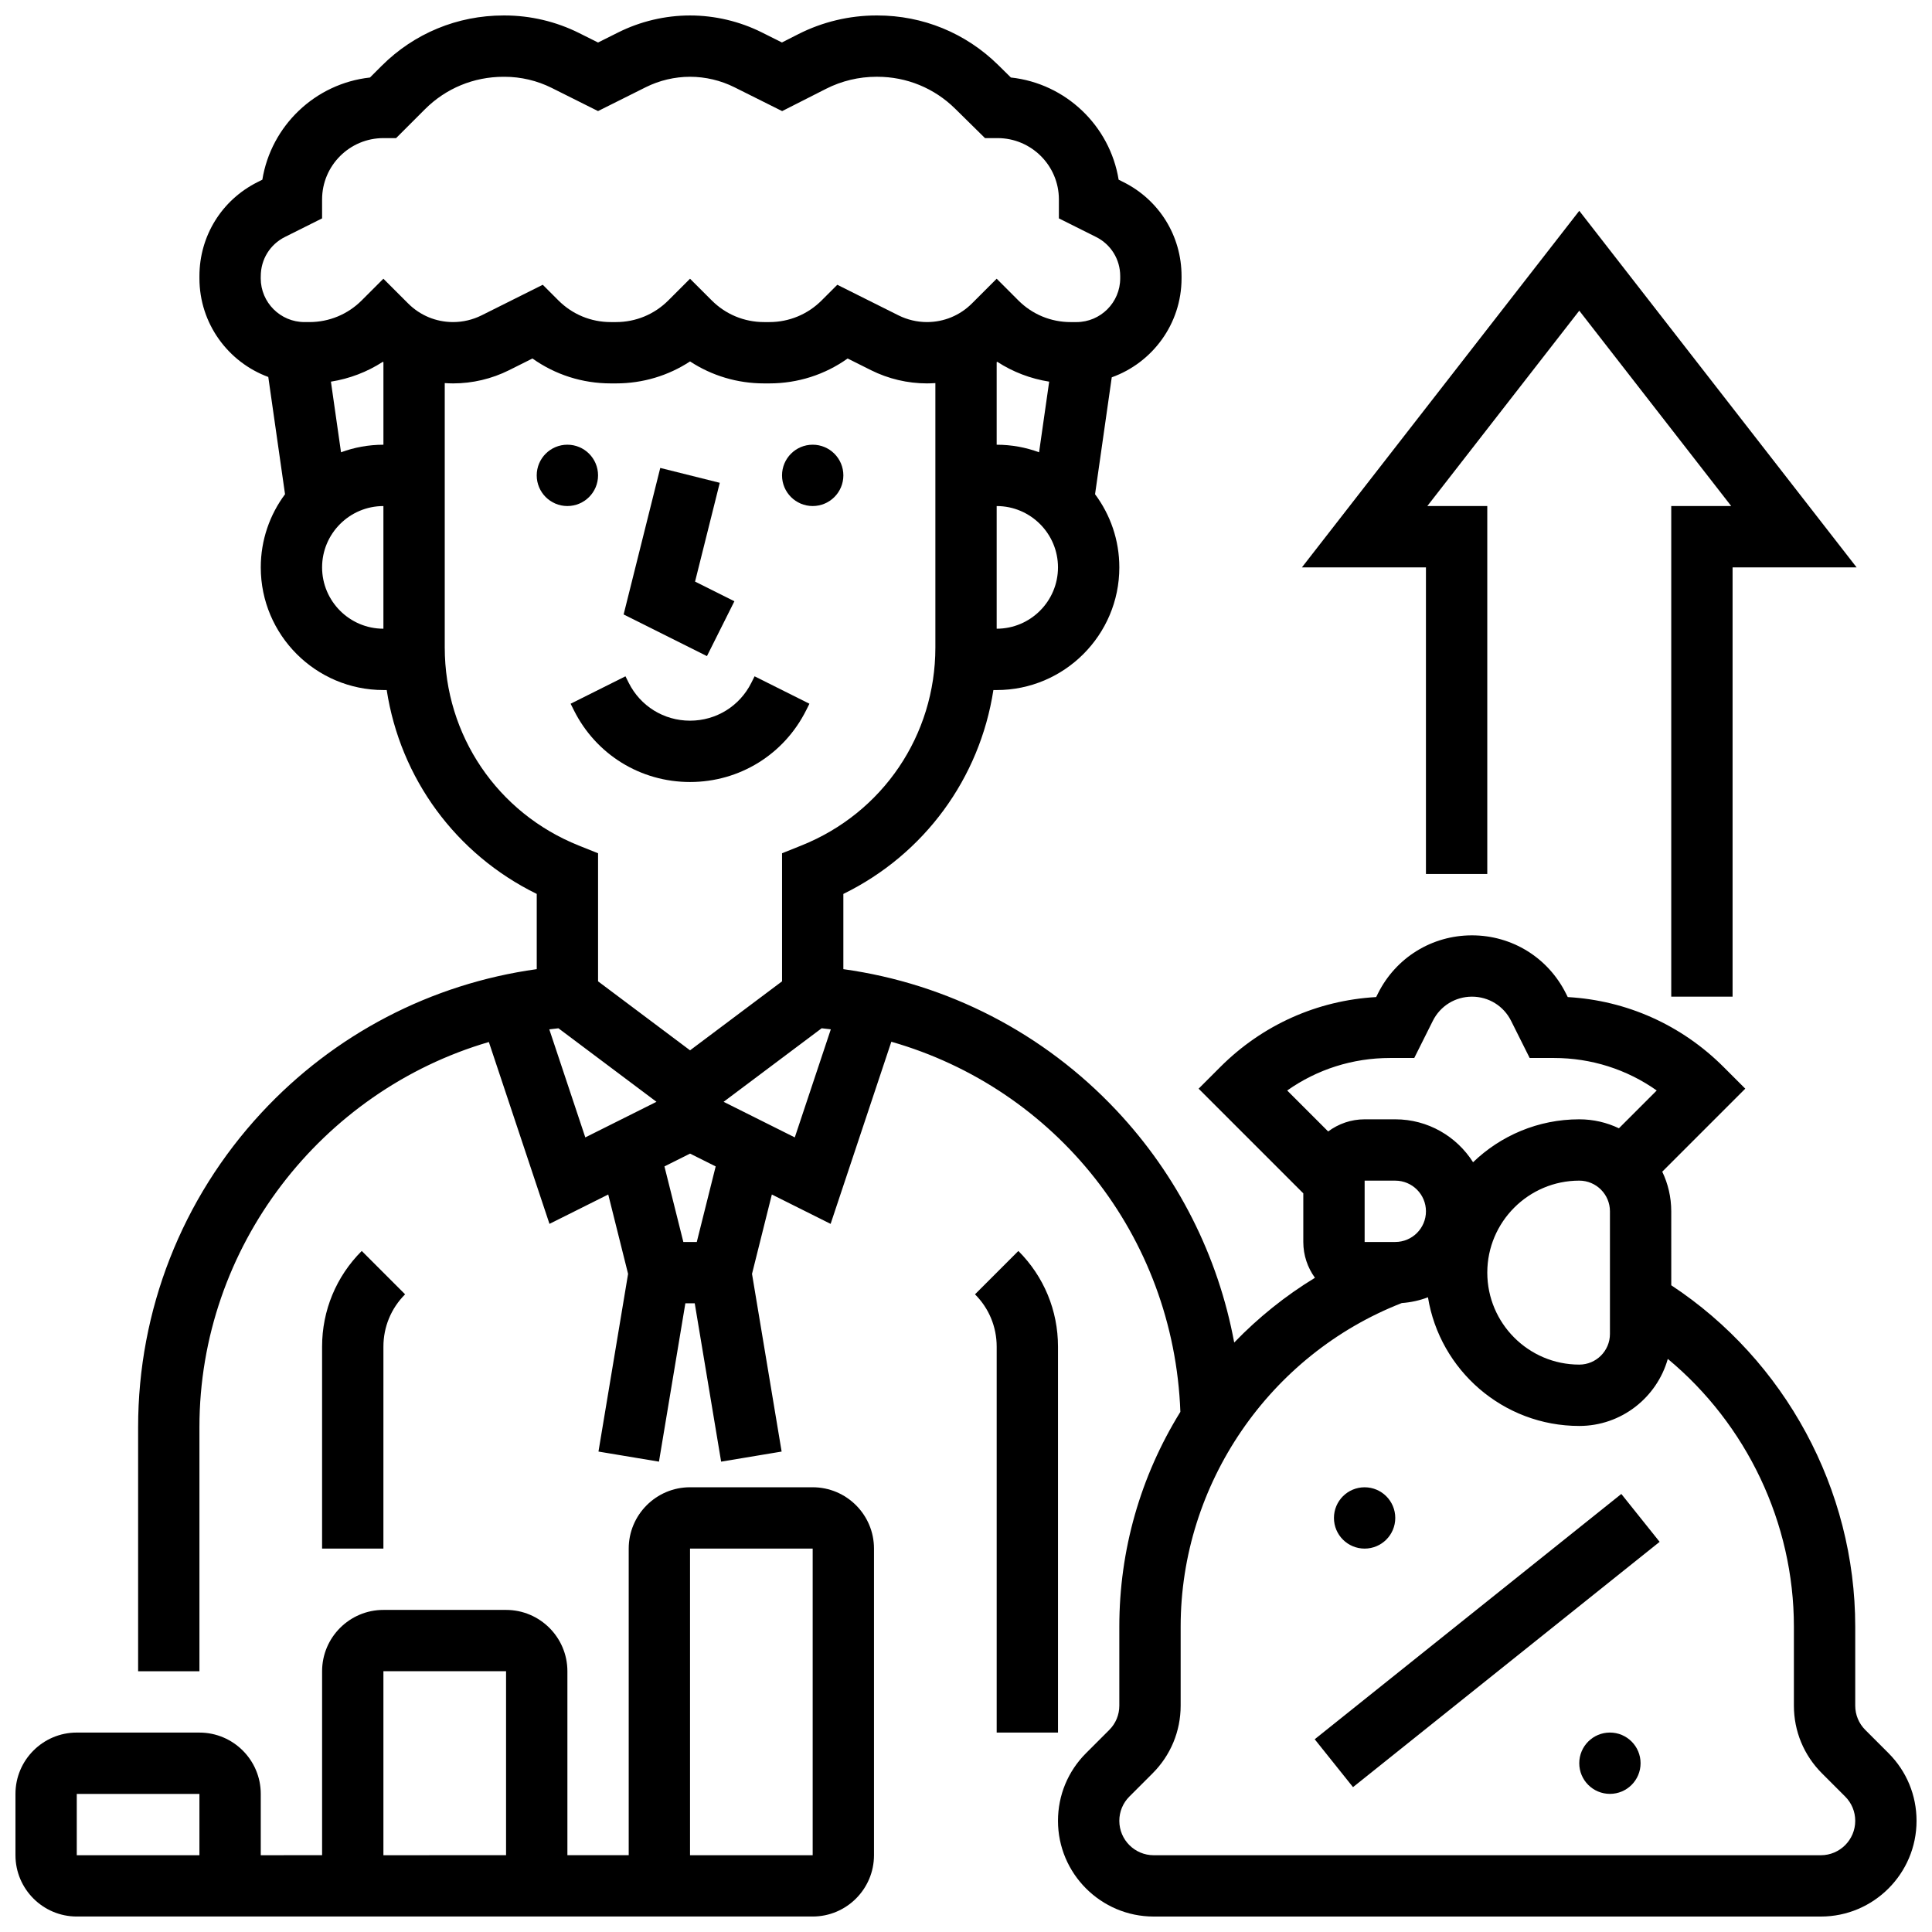 <?xml version="1.0" encoding="UTF-8"?>
<!-- Uploaded to: ICON Repo, www.iconrepo.com, Generator: ICON Repo Mixer Tools -->
<svg width="800px" height="800px" version="1.1" viewBox="144 144 512 512" xmlns="http://www.w3.org/2000/svg">
 <defs>
  <clipPath id="b">
   <path d="m180 148.09h471.9v503.81h-471.9z"/>
  </clipPath>
  <clipPath id="a">
   <path d="m148.09 538h227.91v113.9h-227.91z"/>
  </clipPath>
 </defs>
 <path d="m513.76 546.27c0 4.488-3.637 8.125-8.125 8.125s-8.125-3.637-8.125-8.125 3.637-8.125 8.125-8.125 8.125 3.637 8.125 8.125"/>
 <path d="m578.77 611.27c0 4.488-3.637 8.125-8.125 8.125s-8.125-3.637-8.125-8.125c0-4.488 3.637-8.125 8.125-8.125s8.125 3.637 8.125 8.125"/>
 <path d="m492.41 604.92 81.254-65.008 10.152 12.691-81.254 65.008z"/>
 <g clip-path="url(#b)">
  <path d="m644.48 608.61-6.156-6.156c-1.719-1.719-2.668-4.008-2.668-6.441v-20.945c0-36.336-18.574-70.562-48.754-90.457l-0.004-19.598c0-3.758-0.855-7.32-2.383-10.504l22-22-5.746-5.746c-11.145-11.145-25.695-17.645-41.301-18.527l-0.48-0.961c-4.746-9.496-14.293-15.398-24.906-15.398-10.617 0-20.16 5.898-24.906 15.395l-0.48 0.961c-15.609 0.883-30.156 7.383-41.301 18.527l-5.75 5.75 27.742 27.742v12.887c0 3.543 1.152 6.816 3.086 9.488-7.84 4.777-15.016 10.543-21.398 17.16-4.25-22.93-14.98-44.266-31.195-61.512-19.246-20.477-44.719-33.602-72.383-37.438v-19.934c21.477-10.523 36.16-30.66 39.762-54.031h0.871c17.922 0 32.504-14.582 32.504-32.504 0-7.262-2.394-13.973-6.434-19.391l4.426-30.984c10.77-3.852 18.496-14.152 18.496-26.227v-0.598c0-10.617-5.898-20.16-15.395-24.906l-1.277-0.641c-2.324-14.305-14.02-25.508-28.559-27.082l-3.363-3.316c-8.59-8.461-19.961-13.125-32.02-13.125h-0.277c-7.137 0-14.277 1.707-20.641 4.938l-4.367 2.219-5.32-2.66c-5.879-2.941-12.461-4.496-19.035-4.496s-13.152 1.555-19.027 4.492l-5.352 2.676-5.012-2.504c-6.094-3.051-12.918-4.664-19.734-4.664h-0.309c-12.211 0-23.684 4.746-32.305 13.363l-3.082 3.082c-14.523 1.59-26.199 12.785-28.523 27.078l-1.277 0.641c-9.492 4.746-15.395 14.293-15.395 24.906v0.594c0 11.984 7.609 22.223 18.246 26.141l4.438 31.07c-4.035 5.418-6.43 12.129-6.43 19.391 0 17.922 14.582 32.504 32.504 32.504h0.871c3.602 23.371 18.285 43.508 39.762 54.031v19.934c-27.984 3.883-53.684 17.242-73.008 38.113-21.047 22.723-32.633 52.289-32.633 83.258v64.695h16.25v-64.695c0-47.785 32.312-89.082 76.699-102.06l16.066 48.195 15.574-7.785 5.258 21.035-7.848 47.09 16.031 2.672 6.996-41.965h2.484l6.996 41.965 16.031-2.672-7.848-47.09 5.258-21.035 15.574 7.785 16.09-48.266c43.488 12.441 74.867 51.344 76.598 98.082-10.594 17.117-16.18 36.668-16.18 56.91v20.945c0 2.434-0.949 4.723-2.668 6.441l-6.156 6.156c-4.789 4.793-7.43 11.16-7.43 17.934 0 13.984 11.379 25.363 25.367 25.363h176.8c13.98 0 25.359-11.379 25.359-25.363 0-6.773-2.637-13.145-7.426-17.934zm-236.2-368.73c4.164 2.703 8.836 4.481 13.762 5.262l-2.676 18.719c-3.504-1.293-7.289-2.004-11.238-2.004v-21.879c0.051-0.035 0.102-0.062 0.152-0.098zm-0.152 70.734v-32.504c8.961 0 16.25 7.293 16.25 16.25 0 8.961-7.289 16.254-16.25 16.254zm-195.02-93.449c0-4.422 2.457-8.395 6.41-10.371l9.84-4.922v-5.023c0-8.961 7.293-16.25 16.25-16.25h3.363l7.648-7.648c5.547-5.547 12.938-8.602 20.809-8.602h0.309c4.305 0 8.617 1.02 12.469 2.945l12.277 6.141 12.621-6.309c3.641-1.82 7.707-2.781 11.766-2.781 4.062 0 8.129 0.961 11.762 2.777l12.645 6.32 11.668-5.922c4.098-2.078 8.691-3.176 13.285-3.176h0.277c7.762 0 15.082 3 20.609 8.449l7.922 7.805h3.332c8.961 0 16.25 7.293 16.25 16.25v5.023l9.84 4.922c3.957 1.977 6.41 5.953 6.41 10.371v0.594c0 6.394-5.203 11.598-11.598 11.598h-1.527c-5.238 0-10.168-2.039-13.871-5.746l-5.742-5.746-6.551 6.551c-3.188 3.184-7.422 4.938-11.926 4.938-2.602 0-5.211-0.617-7.543-1.781l-16.215-8.105-4.141 4.141c-3.707 3.707-8.633 5.746-13.871 5.746h-1.395c-5.238 0-10.168-2.039-13.871-5.746l-5.75-5.742-5.746 5.746c-3.703 3.703-8.629 5.742-13.871 5.742h-1.395c-5.238 0-10.168-2.039-13.871-5.746l-4.141-4.141-16.215 8.105c-2.332 1.164-4.941 1.781-7.543 1.781-4.504 0-8.742-1.754-11.926-4.941l-6.551-6.547-5.746 5.746c-3.707 3.703-8.633 5.742-13.871 5.742h-1.289c-6.394 0-11.598-5.199-11.598-11.594zm32.504 44.691c-3.949 0-7.734 0.711-11.238 2.004l-2.676-18.719c4.922-0.781 9.598-2.562 13.762-5.262 0.051 0.035 0.102 0.062 0.152 0.098zm-16.254 32.504c0-8.961 7.293-16.25 16.25-16.25v32.504c-8.957 0-16.25-7.293-16.25-16.254zm32.504 21.25v-70.086c0.738 0.047 1.48 0.082 2.227 0.082 5.113 0 10.234-1.207 14.812-3.496l6.207-3.106c6.023 4.289 13.211 6.602 20.75 6.602h1.395c7.074 0 13.836-2.035 19.617-5.824 5.781 3.789 12.547 5.824 19.617 5.824h1.395c7.543 0 14.727-2.312 20.75-6.602l6.207 3.106c4.578 2.289 9.699 3.496 14.816 3.496 0.746 0 1.488-0.035 2.227-0.082v70.086c0 23.242-13.941 43.836-35.523 52.465l-5.109 2.047v33.941l-24.379 18.285-24.379-18.285v-33.941l-5.109-2.043c-21.574-8.633-35.52-29.227-35.52-52.469zm27.707 101.18c0.805-0.105 1.617-0.199 2.426-0.285l25.98 19.484-18.863 9.434zm39.086 56.344h-3.562l-5.008-20.023 6.789-3.394 6.789 3.394zm25.973-27.711-18.863-9.434 25.984-19.488c0.812 0.086 1.621 0.18 2.426 0.281zm159.14 27.711h-8.125v-16.25h8.125c4.481 0 8.125 3.644 8.125 8.125 0 4.481-3.644 8.125-8.125 8.125zm48.758-16.254c4.481 0 8.125 3.644 8.125 8.125v32.504c0 4.481-3.644 8.125-8.125 8.125-13.441 0-24.379-10.938-24.379-24.379 0-13.438 10.938-24.375 24.379-24.375zm-50.152-32.504h6.418l4.922-9.84c1.977-3.953 5.949-6.41 10.371-6.41s8.395 2.457 10.371 6.41l4.922 9.84h6.418c9.898 0 19.332 3.016 27.254 8.613l-10.02 10.02c-3.184-1.523-6.746-2.379-10.504-2.379-10.922 0-20.844 4.34-28.148 11.375-4.328-6.828-11.945-11.375-20.609-11.375h-8.125c-3.625 0-6.961 1.207-9.668 3.219l-10.855-10.855c7.922-5.598 17.355-8.617 27.254-8.617zm114.17 211.28h-176.8c-5.023 0-9.113-4.086-9.113-9.113 0-2.434 0.949-4.723 2.668-6.441l6.156-6.156c4.789-4.793 7.43-11.16 7.43-17.934v-20.945c0-37.75 23.504-72.043 58.602-85.746 2.426-0.172 4.754-0.695 6.938-1.527 3.133 19.309 19.918 34.098 40.098 34.098 11.152 0 20.57-7.531 23.461-17.77 20.879 17.324 33.418 43.422 33.418 70.945v20.945c0 6.773 2.641 13.145 7.43 17.934l6.156 6.156c1.719 1.719 2.668 4.008 2.668 6.441 0 5.023-4.09 9.113-9.113 9.113z"/>
 </g>
 <path d="m521.89 375.62h16.254v-97.512h-15.891l40.27-51.773 40.266 51.773h-15.891v130.02h16.254v-113.77h32.867l-73.496-94.492-73.5 94.492h32.867z"/>
 <g clip-path="url(#a)">
  <path d="m359.37 538.14h-32.504c-8.961 0-16.25 7.293-16.25 16.25v81.258h-16.25v-48.754c0-8.961-7.293-16.25-16.25-16.25h-32.508c-8.961 0-16.25 7.293-16.25 16.25v48.754l-16.254 0.004v-16.25c0-8.961-7.293-16.25-16.25-16.25l-32.508-0.004c-8.961 0-16.25 7.293-16.25 16.25v16.25c0 8.961 7.293 16.25 16.25 16.25h195.02c8.961 0 16.25-7.293 16.25-16.25v-81.258c0.004-8.961-7.289-16.25-16.25-16.25zm-162.52 97.512h-32.504v-16.25h32.504zm48.758-48.758h32.504v48.754l-32.504 0.004zm113.76 48.758h-32.504v-81.258h32.504z"/>
 </g>
 <path d="m302.49 269.98c0 4.488-3.641 8.125-8.129 8.125-4.484 0-8.125-3.637-8.125-8.125s3.641-8.129 8.125-8.129c4.488 0 8.129 3.641 8.129 8.129"/>
 <path d="m367.5 269.98c0 4.488-3.641 8.125-8.129 8.125-4.484 0-8.125-3.637-8.125-8.125s3.641-8.129 8.125-8.129c4.488 0 8.129 3.641 8.129 8.129"/>
 <path d="m326.86 351.24c13.125 0 24.922-7.293 30.789-19.027l0.859-1.715-14.535-7.269-0.859 1.715c-3.098 6.195-9.324 10.043-16.25 10.043-6.926 0-13.152-3.848-16.25-10.043l-0.859-1.715-14.535 7.269 0.859 1.715c5.863 11.738 17.66 19.027 30.781 19.027z"/>
 <path d="m338.62 303.34-10.422-5.211 6.547-26.18-15.77-3.941-9.707 38.828 22.082 11.039z"/>
 <path d="m245.61 500.88c0-5.238 2.039-10.168 5.746-13.871l-11.492-11.492c-6.773 6.773-10.508 15.781-10.508 25.363v53.516h16.25z"/>
 <path d="m424.38 603.15v-102.27c0-9.582-3.731-18.59-10.504-25.363l-11.492 11.492c3.707 3.703 5.746 8.629 5.746 13.871v102.27z"/>
</svg>